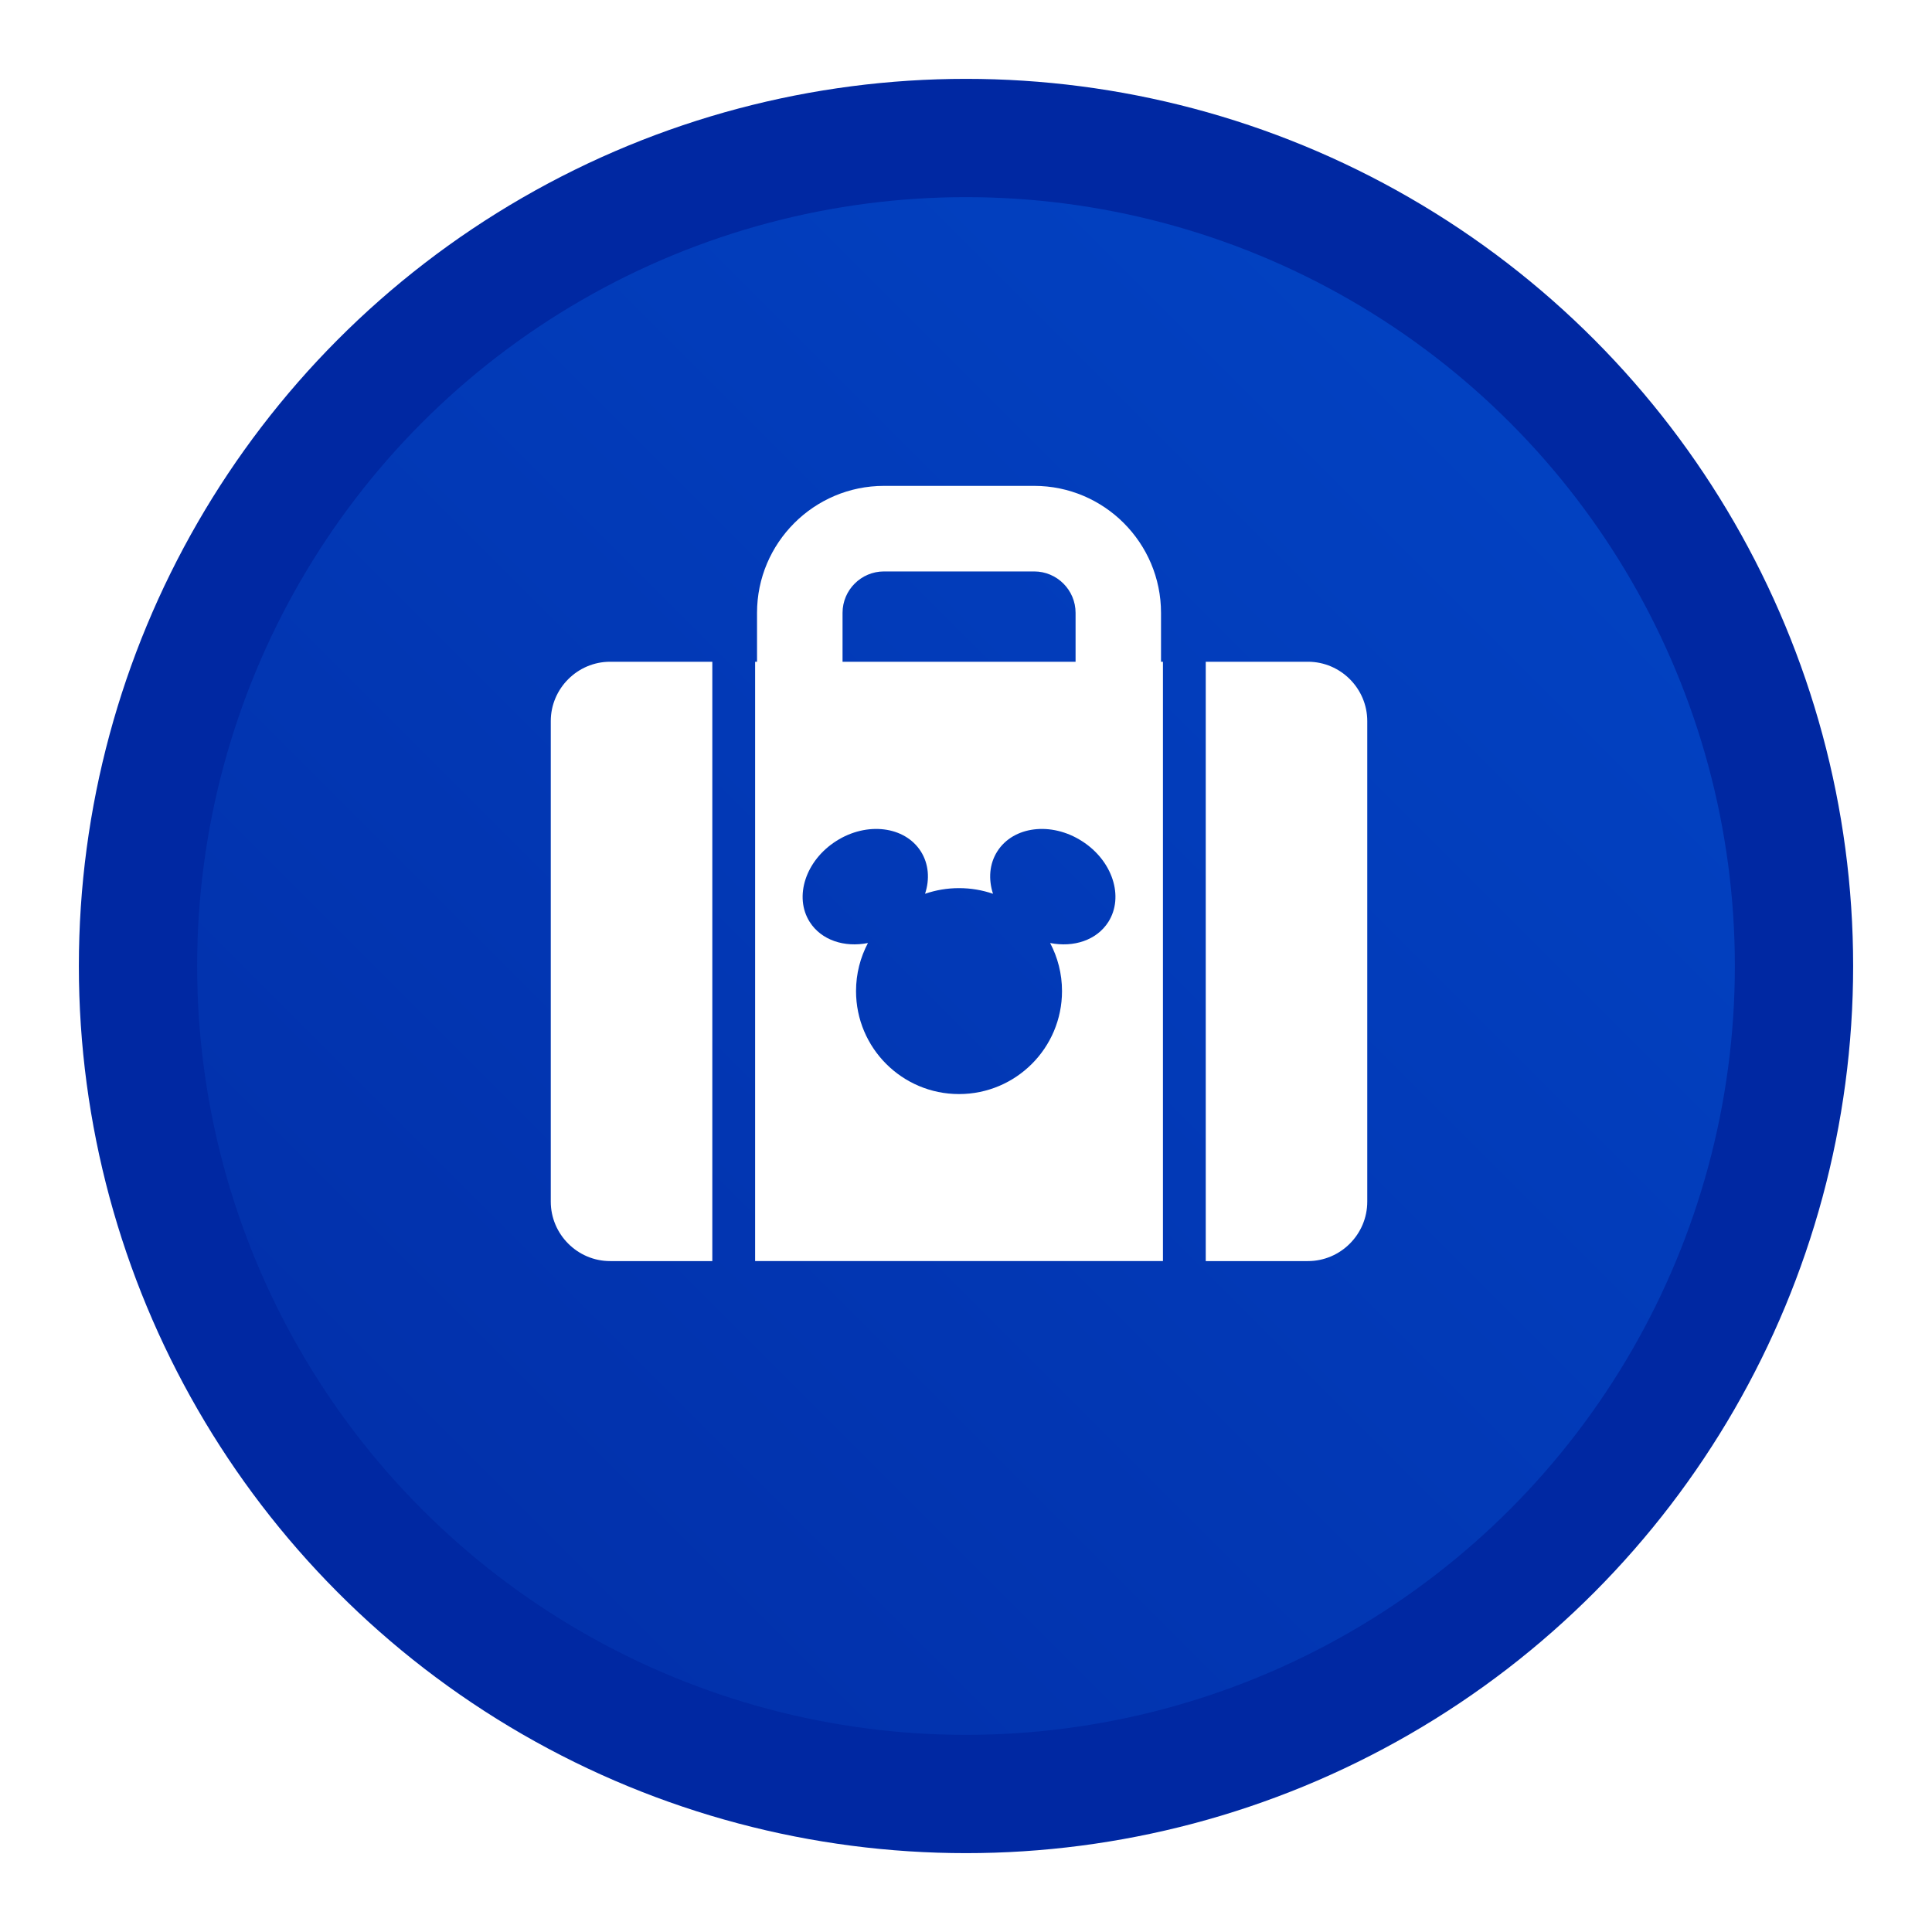 <svg width="98" height="98" viewBox="0 0 98 98" fill="none" xmlns="http://www.w3.org/2000/svg">
<g filter="url(#filter0_d_1_9631)">
<circle cx="49" cy="45" r="40" fill="url(#paint0_linear_1_9631)"/>
<circle cx="49" cy="45" r="42" stroke="#0028A2" stroke-width="6"/>
</g>
<path fill-rule="evenodd" clip-rule="evenodd" d="M38.303 63.967H58.99V33.567H58.892V31.085C58.892 27.538 56.008 24.646 52.459 24.646H44.838C41.288 24.646 38.4 27.538 38.4 31.085V33.567H38.303V63.967ZM42.417 42.661C43.971 41.669 45.893 41.906 46.709 43.187C47.112 43.824 47.166 44.598 46.923 45.337C47.463 45.151 48.043 45.05 48.646 45.05C49.249 45.05 49.829 45.151 50.37 45.337C50.13 44.598 50.182 43.824 50.587 43.187C51.4 41.906 53.321 41.669 54.875 42.661C56.433 43.649 57.029 45.488 56.22 46.765C55.63 47.694 54.459 48.07 53.267 47.834C53.651 48.562 53.87 49.388 53.87 50.272C53.87 53.159 51.531 55.496 48.646 55.496C45.761 55.496 43.422 53.159 43.422 50.272C43.422 49.388 43.642 48.562 44.026 47.834C42.832 48.07 41.663 47.694 41.072 46.765C40.264 45.488 40.864 43.649 42.417 42.661ZM42.738 31.085C42.738 29.928 43.682 28.986 44.838 28.986H52.459C53.614 28.986 54.558 29.928 54.558 31.085V33.567H42.738V31.085Z" fill="white"/>
<path d="M36.132 33.567H30.947C29.292 33.567 27.938 34.927 27.938 36.576V60.953C27.938 62.608 29.292 63.968 30.947 63.968H36.132V33.567Z" fill="white"/>
<path d="M61.161 33.567H66.345C68.004 33.567 69.354 34.927 69.354 36.576V60.953C69.354 62.608 68.004 63.968 66.345 63.968H61.161V33.567Z" fill="white"/>
<defs>
<filter id="filter0_d_1_9631" x="0" y="0" width="98" height="98" filterUnits="userSpaceOnUse" color-interpolation-filters="sRGB">
<feFlood flood-opacity="0" result="BackgroundImageFix"/>
<feColorMatrix in="SourceAlpha" type="matrix" values="0 0 0 0 0 0 0 0 0 0 0 0 0 0 0 0 0 0 127 0" result="hardAlpha"/>
<feOffset dy="4"/>
<feGaussianBlur stdDeviation="2"/>
<feComposite in2="hardAlpha" operator="out"/>
<feColorMatrix type="matrix" values="0 0 0 0 0 0 0 0 0 0 0 0 0 0 0 0 0 0 0.25 0"/>
<feBlend mode="normal" in2="BackgroundImageFix" result="effect1_dropShadow_1_9631"/>
<feBlend mode="normal" in="SourceGraphic" in2="effect1_dropShadow_1_9631" result="shape"/>
</filter>
<linearGradient id="paint0_linear_1_9631" x1="49" y1="-35" x2="-31" y2="45" gradientUnits="userSpaceOnUse">
<stop stop-color="#0245C6"/>
<stop offset="1" stop-color="#022DA6"/>
</linearGradient>
</defs>
</svg>
